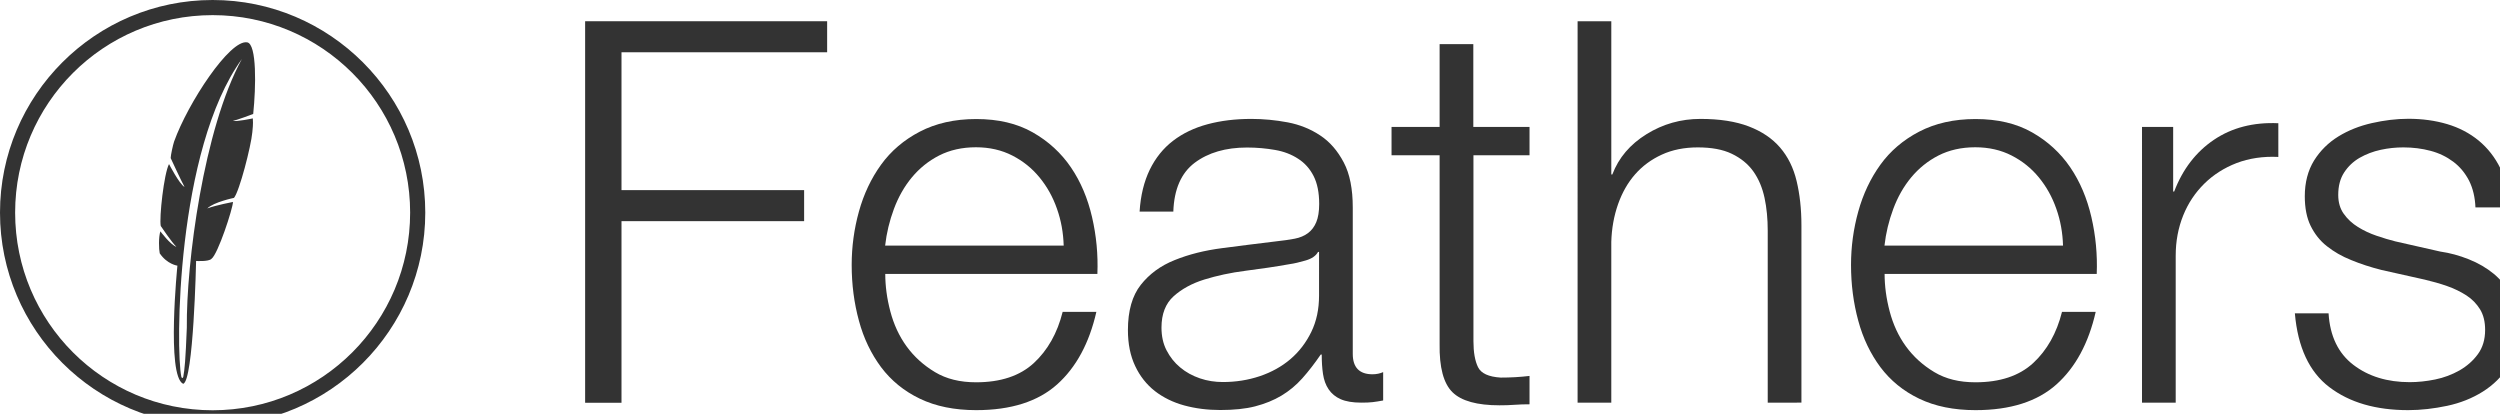 <?xml version="1.0" encoding="utf-8"?>
<!-- Generator: Adobe Illustrator 19.1.1, SVG Export Plug-In . SVG Version: 6.00 Build 0)  -->
<svg version="1.1" id="Layer_1" xmlns="http://www.w3.org/2000/svg" xmlns:xlink="http://www.w3.org/1999/xlink" x="0px" y="0px"
	 viewBox="770 -970 1965.8 325.4" style="enable-background:new 770 -970 1965.8 325.4;" xml:space="preserve">
<style type="text/css">
	.st0{fill:#333333;}
</style>
<path class="st0" d="M937.2-958.1c85.8,0,155.3,69.5,155.3,155.3S1023-647.4,937.2-647.4S781.9-717,781.9-802.8
	S851.4-958.1,937.2-958.1 M937.2-970C845-970,770-895,770-802.8s75,167.2,167.2,167.2s167.2-75,167.2-167.2S1029.4-970,937.2-970
	 M964.4-936.7c-13.6-2.5-46.6,47.6-57.5,78c-0.8,2.3-2.7,10.8-2.7,13c0,0,8.5,18.4,10.9,22.7c-4-2.1-12.2-18-12.2-18
	c-4,7.6-7.8,42.3-6.5,48.7c0,0,8.8,13.1,12.3,16.4c-4.7-1.6-12.6-12.2-12.6-12.2c-1.5,4.6-1.2,14.1-0.5,17.3
	c5.9,8.7,13.9,9.7,13.9,9.7s-8.7,86.5,4.5,92.9c8.2-1.7,10.2-96.6,10.2-96.6s9.9,0.7,12.1-1.7c5-3.5,16.8-39.5,16.9-44.7
	c0,0-13.6,2.6-20.2,5.1c5-5,21-8.3,21-8.3c4.3-5.2,13.4-40.6,14.4-51.5c0.2-2.7,0.8-6.1,0.4-11c0,0-13,2.8-15.7,1.9
	c2.7-0.3,16-5.4,16-5.4C971.3-901.5,972-935.3,964.4-936.7L964.4-936.7z M916.9-712.3c-1,25.5-1.7,32.7-2.8,38.7
	c-0.5,1.1-1,1.3-1.5-0.1c-4.5-20.9-4.2-178.3,47.6-249.9C930.1-868.7,916.4-763.1,916.9-712.3L916.9-712.3z"/>
<g>
	<path class="st0" d="M1230.1-953.3h190.3v24.4h-161.7v108.4h143.6v24.4h-143.6v142.8h-28.6V-953.3z"/>
	<path class="st0" d="M1466.1-754.7c0,9.5,1.3,19.4,4,29.6c2.7,10.2,6.9,19.4,12.8,27.5c5.9,8.1,13.3,14.8,22.3,20.2s19.7,8,32.3,8
		c19.3,0,34.4-5,45.4-15.1c10.9-10.1,18.5-23.5,22.7-40.3h26.5c-5.6,24.6-15.9,43.7-30.9,57.1c-15,13.4-36.2,20.2-63.6,20.2
		c-17.1,0-31.8-3-44.3-9s-22.6-14.3-30.5-24.8c-7.8-10.5-13.7-22.7-17.4-36.5c-3.8-13.9-5.7-28.5-5.7-43.9c0-14.3,1.9-28.3,5.7-42
		c3.8-13.7,9.6-26,17.4-36.8c7.8-10.8,18-19.5,30.5-26s27.2-9.9,44.3-9.9c17.4,0,32.2,3.5,44.5,10.5c12.3,7,22.3,16.2,30,27.5
		c7.7,11.3,13.2,24.4,16.6,39.1c3.4,14.7,4.8,29.6,4.2,44.7H1466.1z M1606.4-776.9c-0.3-10.1-2-19.7-5.3-29
		c-3.2-9.2-7.8-17.4-13.7-24.6s-13-12.9-21.4-17.2c-8.4-4.3-17.9-6.5-28.6-6.5c-10.9,0-20.6,2.2-29,6.5
		c-8.4,4.3-15.5,10.1-21.4,17.2c-5.9,7.1-10.6,15.4-14.1,24.8s-5.8,19-6.9,28.8H1606.4z"/>
	<path class="st0" d="M1666.1-803.8c0.8-12.6,3.5-23.5,8-32.8c4.5-9.2,10.6-16.8,18.3-22.7c7.7-5.9,16.7-10.2,27.1-13
		c10.4-2.8,21.8-4.2,34.4-4.2c9.5,0,19,0.9,28.6,2.7c9.5,1.8,18.1,5.3,25.6,10.3c7.6,5,13.7,12.1,18.5,21.2
		c4.8,9.1,7.1,20.9,7.1,35.5v115.1c0,10.6,5.2,16,15.5,16c3.1,0,5.9-0.6,8.4-1.7v22.3c-3.1,0.6-5.8,1-8.2,1.3
		c-2.4,0.3-5.4,0.4-9,0.4c-6.7,0-12.1-0.9-16.2-2.7c-4.1-1.8-7.2-4.4-9.5-7.8s-3.7-7.4-4.4-12c-0.7-4.6-1-9.7-1-15.3h-0.8
		c-4.8,7-9.6,13.2-14.5,18.7s-10.4,10-16.4,13.6s-12.9,6.4-20.6,8.4s-16.9,2.9-27.5,2.9c-10.1,0-19.5-1.2-28.3-3.6
		c-8.8-2.4-16.5-6.2-23.1-11.3c-6.6-5.2-11.8-11.8-15.5-19.7c-3.8-8-5.7-17.4-5.7-28.3c0-15.1,3.4-27,10.1-35.5
		c6.7-8.5,15.6-15.1,26.7-19.5c11.1-4.5,23.5-7.6,37.4-9.4c13.9-1.8,27.9-3.6,42.2-5.3c5.6-0.6,10.5-1.3,14.7-2.1
		c4.2-0.8,7.7-2.3,10.5-4.4c2.8-2.1,5-5,6.5-8.6c1.5-3.6,2.3-8.4,2.3-14.3c0-9-1.5-16.3-4.4-22s-7-10.3-12.2-13.6
		c-5.2-3.4-11.2-5.7-18.1-6.9s-14.2-1.9-22-1.9c-16.8,0-30.5,4-41.2,12c-10.6,8-16.2,20.8-16.8,38.4H1666.1z M1807.2-771.9h-0.8
		c-1.7,3.1-4.9,5.3-9.7,6.7c-4.8,1.4-9,2.4-12.6,2.9c-11.2,2-22.8,3.7-34.6,5.2c-11.9,1.5-22.8,3.9-32.5,6.9s-17.9,7.5-24.2,13.2
		c-6.3,5.7-9.5,13.9-9.5,24.6c0,6.7,1.3,12.7,4,17.9c2.7,5.2,6.2,9.7,10.7,13.4c4.5,3.8,9.7,6.6,15.5,8.6s11.9,2.9,18.1,2.9
		c10.1,0,19.7-1.5,29-4.6c9.2-3.1,17.3-7.6,24.1-13.4c6.9-5.9,12.3-13,16.4-21.4c4.1-8.4,6.1-17.9,6.1-28.6V-771.9z"/>
	<path class="st0" d="M1928.6-870.2h44.1v22.3h-44.1v146.2c0,8.7,1.2,15.5,3.6,20.4c2.4,4.9,8.3,7.6,17.8,8.2
		c7.6,0,15.1-0.4,22.7-1.3v22.3c-3.9,0-7.8,0.1-11.8,0.4c-3.9,0.3-7.8,0.4-11.8,0.4c-17.6,0-30-3.4-37-10.3s-10.4-19.5-10.1-38
		v-148.3h-37.8v-22.3h37.8v-65.1h26.5V-870.2z"/>
	<path class="st0" d="M2010.5-953.3h26.5v120.5h0.8c5-13.2,14-23.7,26.9-31.7c12.9-8,27-12,42.4-12c15.1,0,27.8,2,38,5.9
		c10.2,3.9,18.4,9.4,24.6,16.6s10.5,15.9,13,26.3c2.5,10.4,3.8,22,3.8,34.9v139.4H2160v-135.2c0-9.2-0.8-17.9-2.5-25.8
		s-4.6-14.9-8.8-20.8c-4.2-5.9-9.9-10.5-17-13.9s-16-5-26.7-5c-10.6,0-20.1,1.9-28.3,5.7c-8.3,3.8-15.3,9-21,15.5
		s-10.2,14.4-13.4,23.5c-3.2,9.1-5,19-5.3,29.6v126.4h-26.5V-953.3z"/>
	<path class="st0" d="M2251.9-754.7c0,9.5,1.3,19.4,4,29.6c2.7,10.2,6.9,19.4,12.8,27.5c5.9,8.1,13.3,14.8,22.3,20.2s19.7,8,32.3,8
		c19.3,0,34.4-5,45.4-15.1c10.9-10.1,18.5-23.5,22.7-40.3h26.5c-5.6,24.6-15.9,43.7-30.9,57.1c-15,13.4-36.2,20.2-63.6,20.2
		c-17.1,0-31.8-3-44.3-9s-22.6-14.3-30.5-24.8c-7.8-10.5-13.7-22.7-17.4-36.5c-3.8-13.9-5.7-28.5-5.7-43.9c0-14.3,1.9-28.3,5.7-42
		c3.8-13.7,9.6-26,17.4-36.8c7.8-10.8,18-19.5,30.5-26s27.2-9.9,44.3-9.9c17.4,0,32.2,3.5,44.5,10.5c12.3,7,22.3,16.2,30,27.5
		c7.7,11.3,13.2,24.4,16.6,39.1c3.4,14.7,4.8,29.6,4.2,44.7H2251.9z M2392.2-776.9c-0.3-10.1-2-19.7-5.3-29
		c-3.2-9.2-7.8-17.4-13.7-24.6s-13-12.9-21.4-17.2c-8.4-4.3-17.9-6.5-28.6-6.5c-10.9,0-20.6,2.2-29,6.5
		c-8.4,4.3-15.5,10.1-21.4,17.2c-5.9,7.1-10.6,15.4-14.1,24.8s-5.8,19-6.9,28.8H2392.2z"/>
	<path class="st0" d="M2454.4-870.2h24.4v50.8h0.8c6.7-17.6,17.2-31.2,31.3-40.7s31-13.9,50.6-13v26.5c-12-0.6-23,1.1-32.8,4.8
		c-9.8,3.8-18.3,9.2-25.4,16.2c-7.1,7-12.7,15.3-16.6,25c-3.9,9.7-5.9,20.2-5.9,31.7v115.5h-26.5V-870.2z"/>
	<path class="st0" d="M2716.5-806.7c-0.3-8.1-2-15.2-5-21.2c-3.1-6-7.2-11-12.4-14.9c-5.2-3.9-11.1-6.8-17.9-8.6
		c-6.7-1.8-13.9-2.7-21.4-2.7c-5.9,0-11.8,0.6-17.8,1.9s-11.5,3.4-16.6,6.3c-5,2.9-9.1,6.8-12.2,11.6c-3.1,4.8-4.6,10.6-4.6,17.6
		c0,5.9,1.5,10.9,4.4,14.9c2.9,4.1,6.6,7.5,11.1,10.3c4.5,2.8,9.4,5.1,14.7,6.9c5.3,1.8,10.2,3.3,14.7,4.4l35.3,8
		c7.6,1.1,15,3.1,22.5,6.1s14,6.8,19.7,11.5c5.7,4.8,10.4,10.6,14.1,17.6c3.6,7,5.5,15.3,5.5,24.8c0,11.8-2.7,21.8-8,30
		c-5.3,8.3-12.1,15-20.4,20.2c-8.3,5.2-17.6,8.9-27.9,11.1c-10.4,2.2-20.6,3.4-30.7,3.4c-25.5,0-46.1-6-62-18.1
		c-15.8-12-24.8-31.4-27.1-58h26.5c1.1,17.9,7.6,31.4,19.5,40.5c11.9,9.1,26.7,13.6,44.3,13.6c6.4,0,13.1-0.7,20-2.1
		c6.9-1.4,13.2-3.8,19.1-7.1c5.9-3.4,10.7-7.6,14.5-12.8c3.8-5.2,5.7-11.5,5.7-19.1c0-6.4-1.3-11.8-4-16.2c-2.7-4.3-6.2-8-10.7-10.9
		c-4.5-2.9-9.6-5.4-15.3-7.4c-5.7-2-11.6-3.6-17.4-5l-34-7.6c-8.7-2.2-16.7-4.8-23.9-7.8c-7.3-2.9-13.7-6.6-19.1-10.9
		c-5.5-4.3-9.7-9.7-12.8-16c-3.1-6.3-4.6-14.1-4.6-23.3c0-10.9,2.5-20.3,7.3-28.1c4.9-7.8,11.3-14.1,19.1-18.9
		c7.8-4.8,16.6-8.3,26.3-10.5c9.7-2.2,19.3-3.4,28.8-3.4c10.9,0,21.1,1.4,30.5,4.2c9.4,2.8,17.6,7.1,24.8,13
		c7.1,5.9,12.8,13.2,17,21.8c4.2,8.7,6.6,18.9,7.1,30.7H2716.5z"/>
</g>
</svg>
